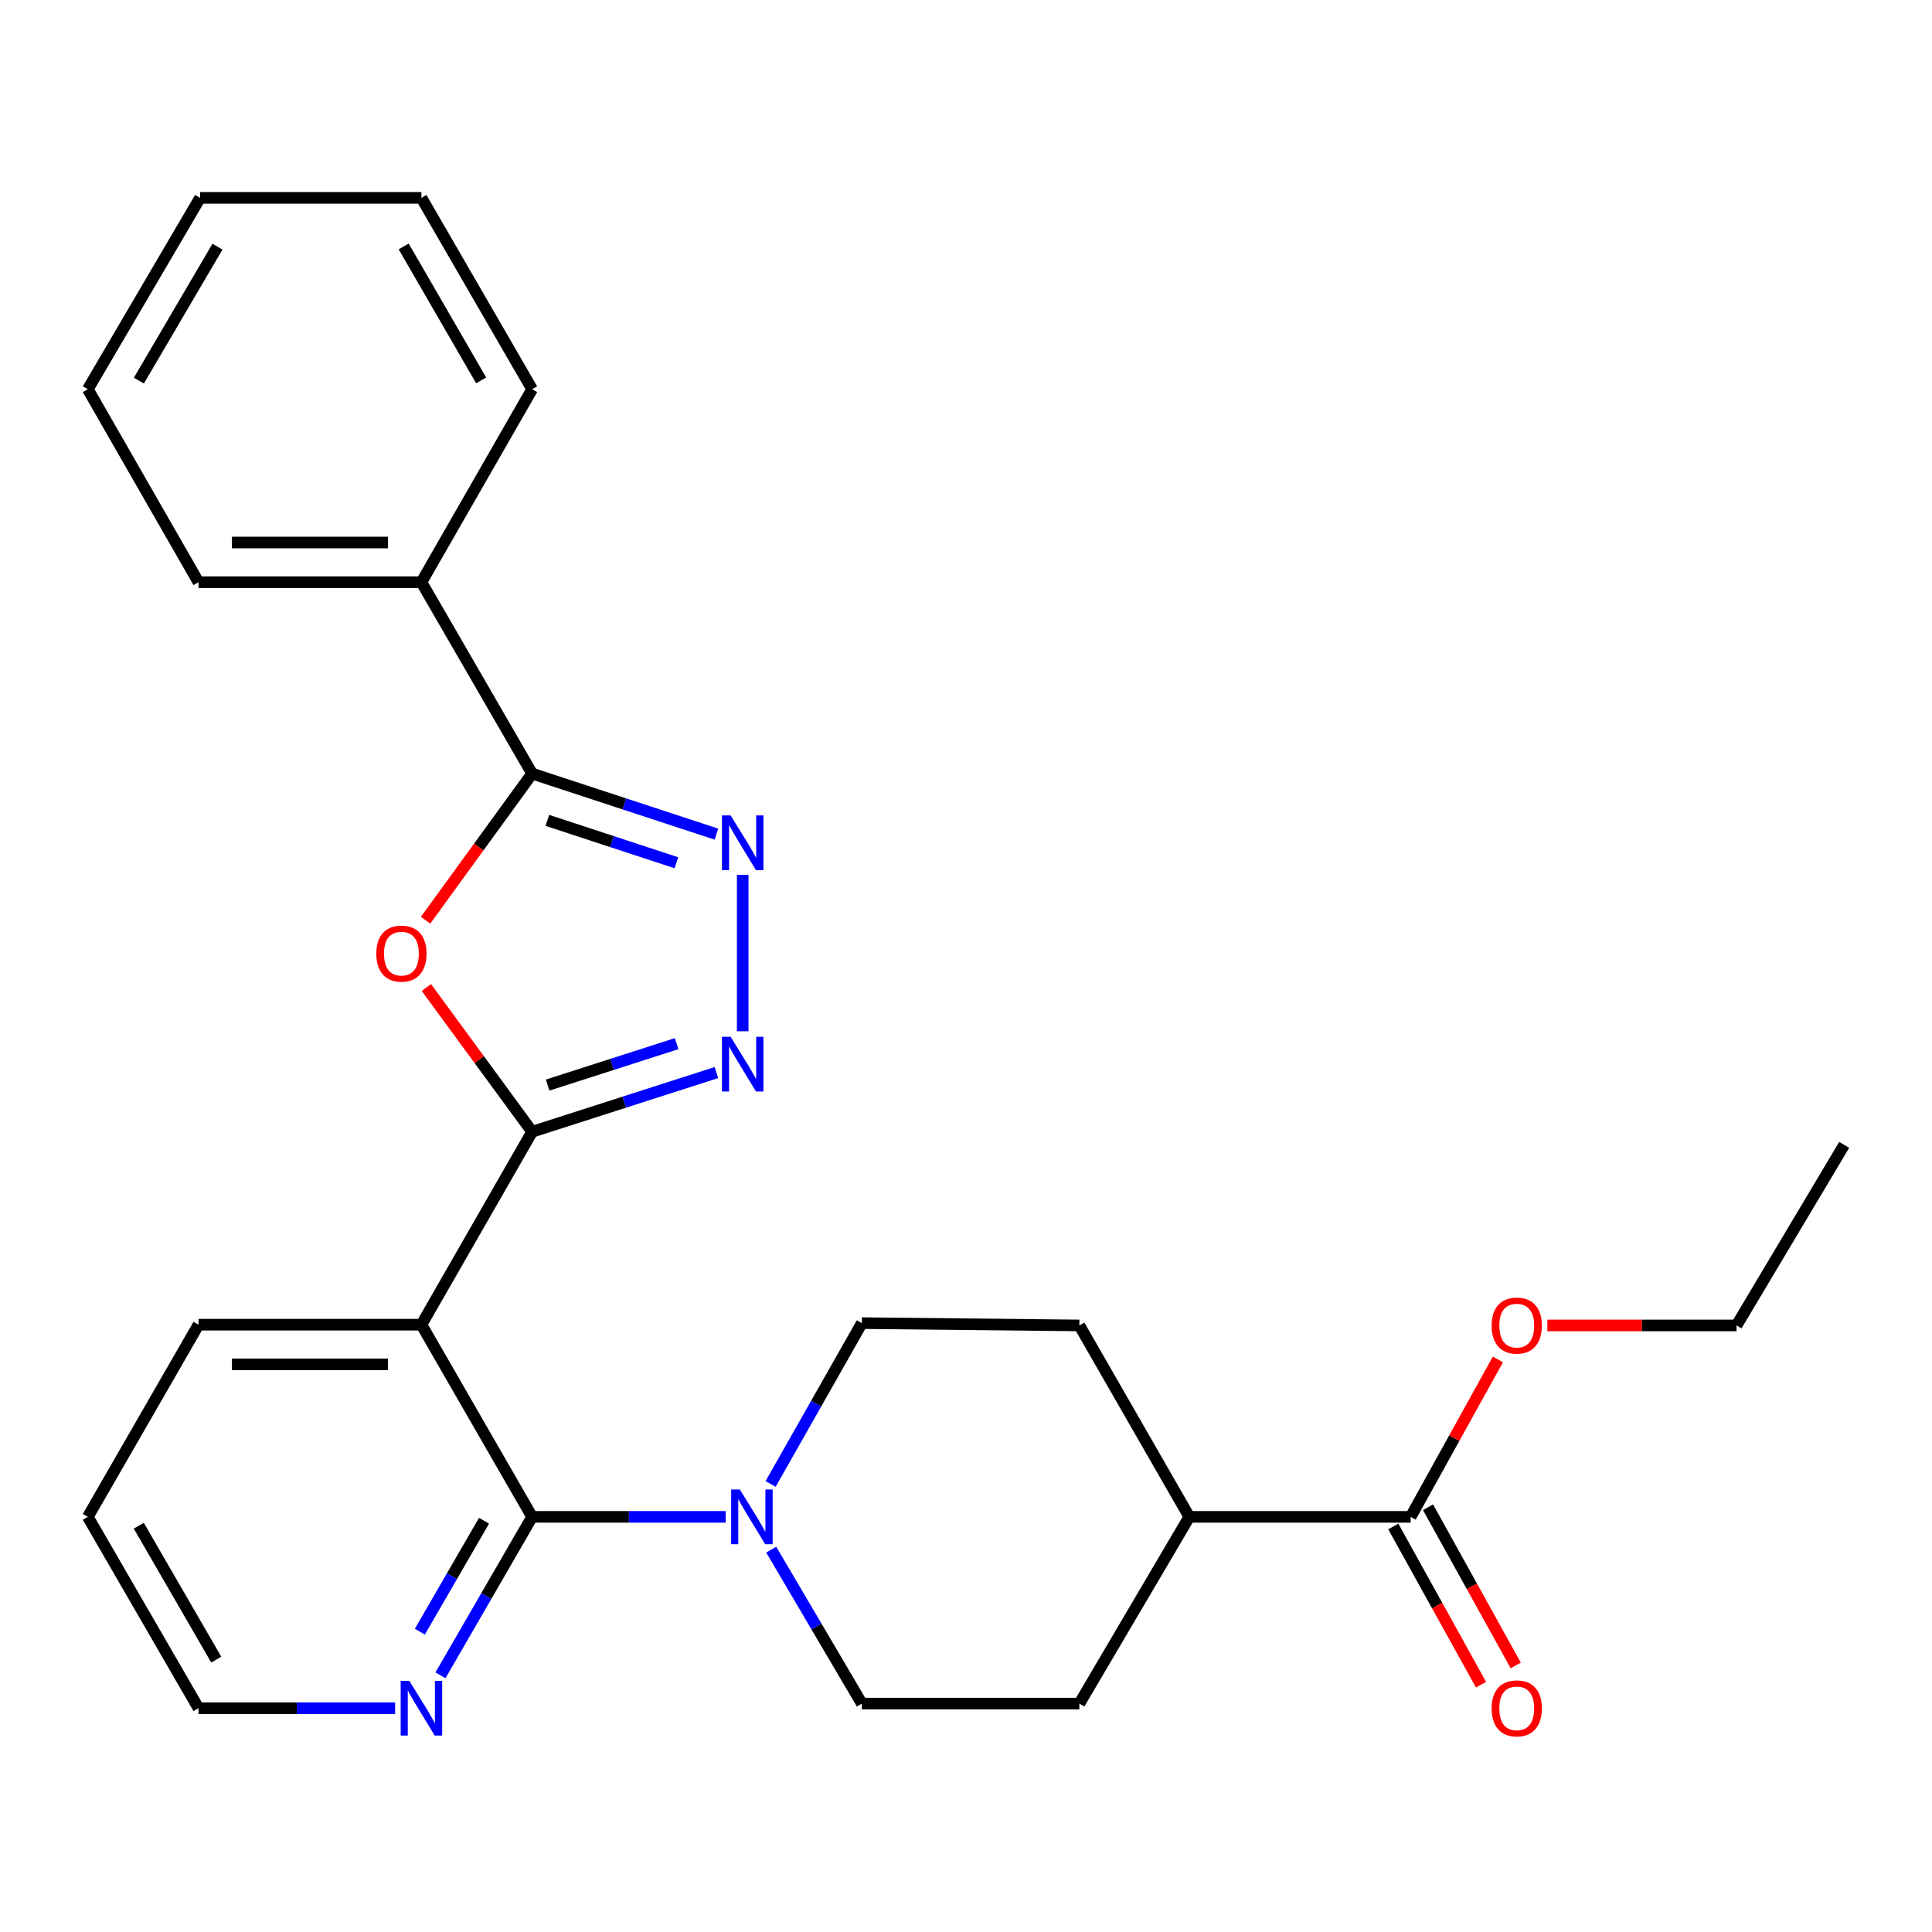 <?xml version='1.0' encoding='iso-8859-1'?>
<svg version='1.1' baseProfile='full'
              xmlns='http://www.w3.org/2000/svg'
                      xmlns:rdkit='http://www.rdkit.org/xml'
                      xmlns:xlink='http://www.w3.org/1999/xlink'
                  xml:space='preserve'
width='1000px' height='1000px' viewBox='0 0 1000 1000'>
<!-- END OF HEADER -->
<rect style='opacity:1.0;fill:#FFFFFF;stroke:none' width='1000' height='1000' x='0' y='0'> </rect>
<path class='bond-0' d='M 275.426,585.793 L 248.057,548.461' style='fill:none;fill-rule:evenodd;stroke:#000000;stroke-width:6px;stroke-linecap:butt;stroke-linejoin:miter;stroke-opacity:1' />
<path class='bond-0' d='M 248.057,548.461 L 220.688,511.128' style='fill:none;fill-rule:evenodd;stroke:#FF0000;stroke-width:6px;stroke-linecap:butt;stroke-linejoin:miter;stroke-opacity:1' />
<path class='bond-1' d='M 275.426,585.793 L 323.123,570.476' style='fill:none;fill-rule:evenodd;stroke:#000000;stroke-width:6px;stroke-linecap:butt;stroke-linejoin:miter;stroke-opacity:1' />
<path class='bond-1' d='M 323.123,570.476 L 370.819,555.158' style='fill:none;fill-rule:evenodd;stroke:#0000FF;stroke-width:6px;stroke-linecap:butt;stroke-linejoin:miter;stroke-opacity:1' />
<path class='bond-1' d='M 283.454,561.638 L 316.841,550.916' style='fill:none;fill-rule:evenodd;stroke:#000000;stroke-width:6px;stroke-linecap:butt;stroke-linejoin:miter;stroke-opacity:1' />
<path class='bond-1' d='M 316.841,550.916 L 350.228,540.194' style='fill:none;fill-rule:evenodd;stroke:#0000FF;stroke-width:6px;stroke-linecap:butt;stroke-linejoin:miter;stroke-opacity:1' />
<path class='bond-2' d='M 275.426,585.793 L 218.133,685.657' style='fill:none;fill-rule:evenodd;stroke:#000000;stroke-width:6px;stroke-linecap:butt;stroke-linejoin:miter;stroke-opacity:1' />
<path class='bond-5' d='M 220.268,476.311 L 247.847,438.361' style='fill:none;fill-rule:evenodd;stroke:#FF0000;stroke-width:6px;stroke-linecap:butt;stroke-linejoin:miter;stroke-opacity:1' />
<path class='bond-5' d='M 247.847,438.361 L 275.426,400.412' style='fill:none;fill-rule:evenodd;stroke:#000000;stroke-width:6px;stroke-linecap:butt;stroke-linejoin:miter;stroke-opacity:1' />
<path class='bond-3' d='M 384.421,533.765 L 384.421,452.813' style='fill:none;fill-rule:evenodd;stroke:#0000FF;stroke-width:6px;stroke-linecap:butt;stroke-linejoin:miter;stroke-opacity:1' />
<path class='bond-4' d='M 218.133,685.657 L 275.426,785.121' style='fill:none;fill-rule:evenodd;stroke:#000000;stroke-width:6px;stroke-linecap:butt;stroke-linejoin:miter;stroke-opacity:1' />
<path class='bond-17' d='M 218.133,685.657 L 102.748,685.657' style='fill:none;fill-rule:evenodd;stroke:#000000;stroke-width:6px;stroke-linecap:butt;stroke-linejoin:miter;stroke-opacity:1' />
<path class='bond-17' d='M 200.825,706.2 L 120.056,706.2' style='fill:none;fill-rule:evenodd;stroke:#000000;stroke-width:6px;stroke-linecap:butt;stroke-linejoin:miter;stroke-opacity:1' />
<path class='bond-27' d='M 370.812,431.744 L 323.119,416.078' style='fill:none;fill-rule:evenodd;stroke:#0000FF;stroke-width:6px;stroke-linecap:butt;stroke-linejoin:miter;stroke-opacity:1' />
<path class='bond-27' d='M 323.119,416.078 L 275.426,400.412' style='fill:none;fill-rule:evenodd;stroke:#000000;stroke-width:6px;stroke-linecap:butt;stroke-linejoin:miter;stroke-opacity:1' />
<path class='bond-27' d='M 350.093,446.562 L 316.708,435.596' style='fill:none;fill-rule:evenodd;stroke:#0000FF;stroke-width:6px;stroke-linecap:butt;stroke-linejoin:miter;stroke-opacity:1' />
<path class='bond-27' d='M 316.708,435.596 L 283.323,424.629' style='fill:none;fill-rule:evenodd;stroke:#000000;stroke-width:6px;stroke-linecap:butt;stroke-linejoin:miter;stroke-opacity:1' />
<path class='bond-6' d='M 275.426,785.121 L 325.517,785.121' style='fill:none;fill-rule:evenodd;stroke:#000000;stroke-width:6px;stroke-linecap:butt;stroke-linejoin:miter;stroke-opacity:1' />
<path class='bond-6' d='M 325.517,785.121 L 375.607,785.121' style='fill:none;fill-rule:evenodd;stroke:#0000FF;stroke-width:6px;stroke-linecap:butt;stroke-linejoin:miter;stroke-opacity:1' />
<path class='bond-8' d='M 275.426,785.121 L 251.703,826.132' style='fill:none;fill-rule:evenodd;stroke:#000000;stroke-width:6px;stroke-linecap:butt;stroke-linejoin:miter;stroke-opacity:1' />
<path class='bond-8' d='M 251.703,826.132 L 227.979,867.143' style='fill:none;fill-rule:evenodd;stroke:#0000FF;stroke-width:6px;stroke-linecap:butt;stroke-linejoin:miter;stroke-opacity:1' />
<path class='bond-8' d='M 250.527,787.138 L 233.92,815.845' style='fill:none;fill-rule:evenodd;stroke:#000000;stroke-width:6px;stroke-linecap:butt;stroke-linejoin:miter;stroke-opacity:1' />
<path class='bond-8' d='M 233.92,815.845 L 217.314,844.553' style='fill:none;fill-rule:evenodd;stroke:#0000FF;stroke-width:6px;stroke-linecap:butt;stroke-linejoin:miter;stroke-opacity:1' />
<path class='bond-12' d='M 275.426,400.412 L 218.133,301.347' style='fill:none;fill-rule:evenodd;stroke:#000000;stroke-width:6px;stroke-linecap:butt;stroke-linejoin:miter;stroke-opacity:1' />
<path class='bond-9' d='M 399.179,802.085 L 422.637,841.932' style='fill:none;fill-rule:evenodd;stroke:#0000FF;stroke-width:6px;stroke-linecap:butt;stroke-linejoin:miter;stroke-opacity:1' />
<path class='bond-9' d='M 422.637,841.932 L 446.096,881.778' style='fill:none;fill-rule:evenodd;stroke:#000000;stroke-width:6px;stroke-linecap:butt;stroke-linejoin:miter;stroke-opacity:1' />
<path class='bond-10' d='M 398.863,768.079 L 422.48,726.463' style='fill:none;fill-rule:evenodd;stroke:#0000FF;stroke-width:6px;stroke-linecap:butt;stroke-linejoin:miter;stroke-opacity:1' />
<path class='bond-10' d='M 422.48,726.463 L 446.096,684.847' style='fill:none;fill-rule:evenodd;stroke:#000000;stroke-width:6px;stroke-linecap:butt;stroke-linejoin:miter;stroke-opacity:1' />
<path class='bond-7' d='M 730.155,785.121 L 615.579,785.121' style='fill:none;fill-rule:evenodd;stroke:#000000;stroke-width:6px;stroke-linecap:butt;stroke-linejoin:miter;stroke-opacity:1' />
<path class='bond-13' d='M 721.171,790.102 L 743.871,831.047' style='fill:none;fill-rule:evenodd;stroke:#000000;stroke-width:6px;stroke-linecap:butt;stroke-linejoin:miter;stroke-opacity:1' />
<path class='bond-13' d='M 743.871,831.047 L 766.571,871.993' style='fill:none;fill-rule:evenodd;stroke:#FF0000;stroke-width:6px;stroke-linecap:butt;stroke-linejoin:miter;stroke-opacity:1' />
<path class='bond-13' d='M 739.138,780.141 L 761.838,821.086' style='fill:none;fill-rule:evenodd;stroke:#000000;stroke-width:6px;stroke-linecap:butt;stroke-linejoin:miter;stroke-opacity:1' />
<path class='bond-13' d='M 761.838,821.086 L 784.538,862.032' style='fill:none;fill-rule:evenodd;stroke:#FF0000;stroke-width:6px;stroke-linecap:butt;stroke-linejoin:miter;stroke-opacity:1' />
<path class='bond-16' d='M 730.155,785.121 L 752.734,744.379' style='fill:none;fill-rule:evenodd;stroke:#000000;stroke-width:6px;stroke-linecap:butt;stroke-linejoin:miter;stroke-opacity:1' />
<path class='bond-16' d='M 752.734,744.379 L 775.313,703.637' style='fill:none;fill-rule:evenodd;stroke:#FF0000;stroke-width:6px;stroke-linecap:butt;stroke-linejoin:miter;stroke-opacity:1' />
<path class='bond-28' d='M 204.509,884.163 L 153.628,884.163' style='fill:none;fill-rule:evenodd;stroke:#0000FF;stroke-width:6px;stroke-linecap:butt;stroke-linejoin:miter;stroke-opacity:1' />
<path class='bond-28' d='M 153.628,884.163 L 102.748,884.163' style='fill:none;fill-rule:evenodd;stroke:#000000;stroke-width:6px;stroke-linecap:butt;stroke-linejoin:miter;stroke-opacity:1' />
<path class='bond-14' d='M 446.096,881.778 L 558.674,881.778' style='fill:none;fill-rule:evenodd;stroke:#000000;stroke-width:6px;stroke-linecap:butt;stroke-linejoin:miter;stroke-opacity:1' />
<path class='bond-15' d='M 446.096,684.847 L 558.674,686.045' style='fill:none;fill-rule:evenodd;stroke:#000000;stroke-width:6px;stroke-linecap:butt;stroke-linejoin:miter;stroke-opacity:1' />
<path class='bond-11' d='M 615.579,785.121 L 558.674,686.045' style='fill:none;fill-rule:evenodd;stroke:#000000;stroke-width:6px;stroke-linecap:butt;stroke-linejoin:miter;stroke-opacity:1' />
<path class='bond-29' d='M 615.579,785.121 L 558.674,881.778' style='fill:none;fill-rule:evenodd;stroke:#000000;stroke-width:6px;stroke-linecap:butt;stroke-linejoin:miter;stroke-opacity:1' />
<path class='bond-19' d='M 218.133,301.347 L 102.748,301.347' style='fill:none;fill-rule:evenodd;stroke:#000000;stroke-width:6px;stroke-linecap:butt;stroke-linejoin:miter;stroke-opacity:1' />
<path class='bond-19' d='M 200.825,280.804 L 120.056,280.804' style='fill:none;fill-rule:evenodd;stroke:#000000;stroke-width:6px;stroke-linecap:butt;stroke-linejoin:miter;stroke-opacity:1' />
<path class='bond-20' d='M 218.133,301.347 L 275.426,201.461' style='fill:none;fill-rule:evenodd;stroke:#000000;stroke-width:6px;stroke-linecap:butt;stroke-linejoin:miter;stroke-opacity:1' />
<path class='bond-21' d='M 800.907,686.045 L 849.867,686.045' style='fill:none;fill-rule:evenodd;stroke:#FF0000;stroke-width:6px;stroke-linecap:butt;stroke-linejoin:miter;stroke-opacity:1' />
<path class='bond-21' d='M 849.867,686.045 L 898.827,686.045' style='fill:none;fill-rule:evenodd;stroke:#000000;stroke-width:6px;stroke-linecap:butt;stroke-linejoin:miter;stroke-opacity:1' />
<path class='bond-22' d='M 102.748,685.657 L 45.455,785.121' style='fill:none;fill-rule:evenodd;stroke:#000000;stroke-width:6px;stroke-linecap:butt;stroke-linejoin:miter;stroke-opacity:1' />
<path class='bond-18' d='M 102.748,884.163 L 45.455,785.121' style='fill:none;fill-rule:evenodd;stroke:#000000;stroke-width:6px;stroke-linecap:butt;stroke-linejoin:miter;stroke-opacity:1' />
<path class='bond-18' d='M 111.936,859.02 L 71.831,789.691' style='fill:none;fill-rule:evenodd;stroke:#000000;stroke-width:6px;stroke-linecap:butt;stroke-linejoin:miter;stroke-opacity:1' />
<path class='bond-25' d='M 102.748,301.347 L 45.455,201.461' style='fill:none;fill-rule:evenodd;stroke:#000000;stroke-width:6px;stroke-linecap:butt;stroke-linejoin:miter;stroke-opacity:1' />
<path class='bond-24' d='M 275.426,201.461 L 218.133,102.419' style='fill:none;fill-rule:evenodd;stroke:#000000;stroke-width:6px;stroke-linecap:butt;stroke-linejoin:miter;stroke-opacity:1' />
<path class='bond-24' d='M 249.05,196.891 L 208.945,127.562' style='fill:none;fill-rule:evenodd;stroke:#000000;stroke-width:6px;stroke-linecap:butt;stroke-linejoin:miter;stroke-opacity:1' />
<path class='bond-23' d='M 898.827,686.045 L 954.545,592.584' style='fill:none;fill-rule:evenodd;stroke:#000000;stroke-width:6px;stroke-linecap:butt;stroke-linejoin:miter;stroke-opacity:1' />
<path class='bond-26' d='M 218.133,102.419 L 103.558,102.419' style='fill:none;fill-rule:evenodd;stroke:#000000;stroke-width:6px;stroke-linecap:butt;stroke-linejoin:miter;stroke-opacity:1' />
<path class='bond-30' d='M 45.455,201.461 L 103.558,102.419' style='fill:none;fill-rule:evenodd;stroke:#000000;stroke-width:6px;stroke-linecap:butt;stroke-linejoin:miter;stroke-opacity:1' />
<path class='bond-30' d='M 71.889,196.999 L 112.562,127.67' style='fill:none;fill-rule:evenodd;stroke:#000000;stroke-width:6px;stroke-linecap:butt;stroke-linejoin:miter;stroke-opacity:1' />
<path  class='atom-1' d='M 194.77 493.588
Q 194.77 486.788, 198.13 482.988
Q 201.49 479.188, 207.77 479.188
Q 214.05 479.188, 217.41 482.988
Q 220.77 486.788, 220.77 493.588
Q 220.77 500.468, 217.37 504.388
Q 213.97 508.268, 207.77 508.268
Q 201.53 508.268, 198.13 504.388
Q 194.77 500.508, 194.77 493.588
M 207.77 505.068
Q 212.09 505.068, 214.41 502.188
Q 216.77 499.268, 216.77 493.588
Q 216.77 488.028, 214.41 485.228
Q 212.09 482.388, 207.77 482.388
Q 203.45 482.388, 201.09 485.188
Q 198.77 487.988, 198.77 493.588
Q 198.77 499.308, 201.09 502.188
Q 203.45 505.068, 207.77 505.068
' fill='#FF0000'/>
<path  class='atom-2' d='M 378.161 536.63
L 387.441 551.63
Q 388.361 553.11, 389.841 555.79
Q 391.321 558.47, 391.401 558.63
L 391.401 536.63
L 395.161 536.63
L 395.161 564.95
L 391.281 564.95
L 381.321 548.55
Q 380.161 546.63, 378.921 544.43
Q 377.721 542.23, 377.361 541.55
L 377.361 564.95
L 373.681 564.95
L 373.681 536.63
L 378.161 536.63
' fill='#0000FF'/>
<path  class='atom-4' d='M 378.161 422.055
L 387.441 437.055
Q 388.361 438.535, 389.841 441.215
Q 391.321 443.895, 391.401 444.055
L 391.401 422.055
L 395.161 422.055
L 395.161 450.375
L 391.281 450.375
L 381.321 433.975
Q 380.161 432.055, 378.921 429.855
Q 377.721 427.655, 377.361 426.975
L 377.361 450.375
L 373.681 450.375
L 373.681 422.055
L 378.161 422.055
' fill='#0000FF'/>
<path  class='atom-7' d='M 382.931 770.961
L 392.211 785.961
Q 393.131 787.441, 394.611 790.121
Q 396.091 792.801, 396.171 792.961
L 396.171 770.961
L 399.931 770.961
L 399.931 799.281
L 396.051 799.281
L 386.091 782.881
Q 384.931 780.961, 383.691 778.761
Q 382.491 776.561, 382.131 775.881
L 382.131 799.281
L 378.451 799.281
L 378.451 770.961
L 382.931 770.961
' fill='#0000FF'/>
<path  class='atom-9' d='M 211.873 870.003
L 221.153 885.003
Q 222.073 886.483, 223.553 889.163
Q 225.033 891.843, 225.113 892.003
L 225.113 870.003
L 228.873 870.003
L 228.873 898.323
L 224.993 898.323
L 215.033 881.923
Q 213.873 880.003, 212.633 877.803
Q 211.433 875.603, 211.073 874.923
L 211.073 898.323
L 207.393 898.323
L 207.393 870.003
L 211.873 870.003
' fill='#0000FF'/>
<path  class='atom-14' d='M 772.062 884.243
Q 772.062 877.443, 775.422 873.643
Q 778.782 869.843, 785.062 869.843
Q 791.342 869.843, 794.702 873.643
Q 798.062 877.443, 798.062 884.243
Q 798.062 891.123, 794.662 895.043
Q 791.262 898.923, 785.062 898.923
Q 778.822 898.923, 775.422 895.043
Q 772.062 891.163, 772.062 884.243
M 785.062 895.723
Q 789.382 895.723, 791.702 892.843
Q 794.062 889.923, 794.062 884.243
Q 794.062 878.683, 791.702 875.883
Q 789.382 873.043, 785.062 873.043
Q 780.742 873.043, 778.382 875.843
Q 776.062 878.643, 776.062 884.243
Q 776.062 889.963, 778.382 892.843
Q 780.742 895.723, 785.062 895.723
' fill='#FF0000'/>
<path  class='atom-17' d='M 772.062 686.125
Q 772.062 679.325, 775.422 675.525
Q 778.782 671.725, 785.062 671.725
Q 791.342 671.725, 794.702 675.525
Q 798.062 679.325, 798.062 686.125
Q 798.062 693.005, 794.662 696.925
Q 791.262 700.805, 785.062 700.805
Q 778.822 700.805, 775.422 696.925
Q 772.062 693.045, 772.062 686.125
M 785.062 697.605
Q 789.382 697.605, 791.702 694.725
Q 794.062 691.805, 794.062 686.125
Q 794.062 680.565, 791.702 677.765
Q 789.382 674.925, 785.062 674.925
Q 780.742 674.925, 778.382 677.725
Q 776.062 680.525, 776.062 686.125
Q 776.062 691.845, 778.382 694.725
Q 780.742 697.605, 785.062 697.605
' fill='#FF0000'/>
</svg>
